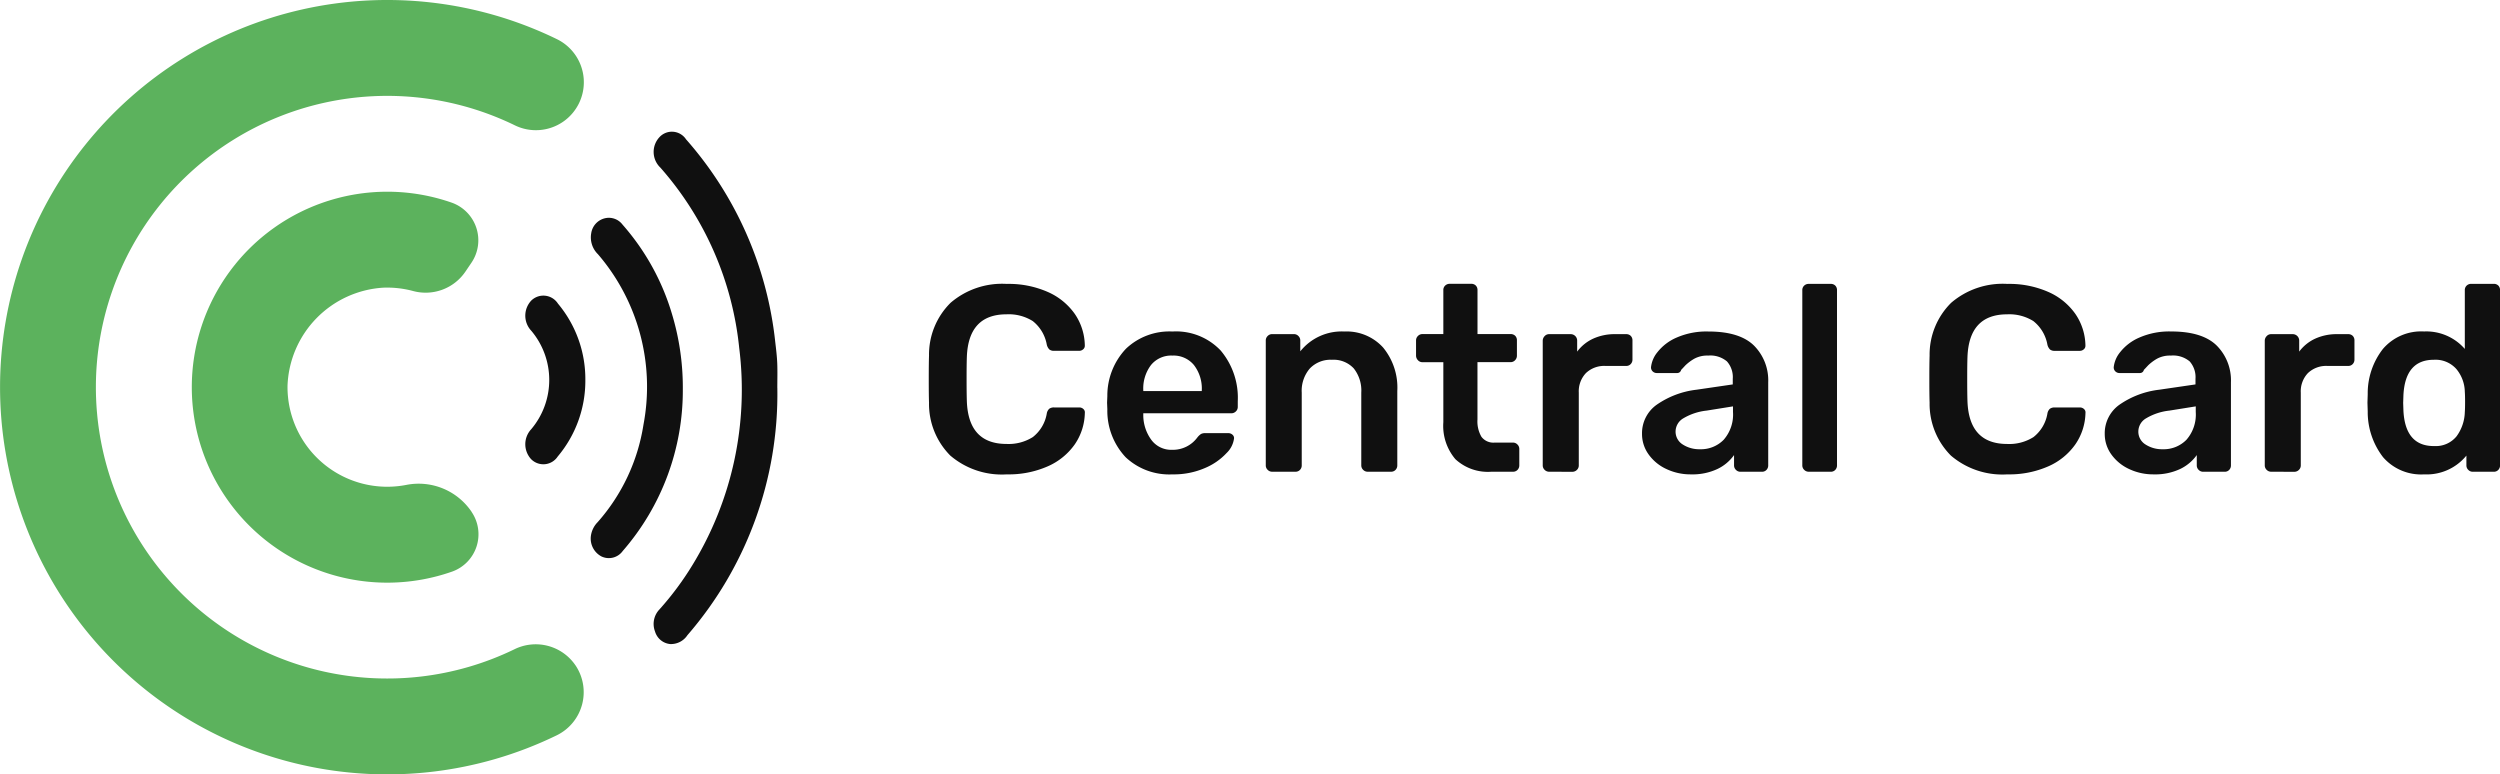 <svg xmlns="http://www.w3.org/2000/svg" width="264.587" height="81.965" viewBox="0 0 264.587 81.965">
  <g id="Group_325" data-name="Group 325" transform="translate(3580 -253.67)">
    <path id="Path_1" data-name="Path 1" d="M60.906,70.414h0a5.079,5.079,0,0,1-2,7.415,40.978,40.978,0,1,1,.04-73.682,5.074,5.074,0,0,1-4.459,9.116,30.832,30.832,0,1,0-.037,55.45,5.088,5.088,0,0,1,6.453,1.7" transform="translate(-3580 253.67)" fill="#5cb25d"/>
    <path id="Path_2" data-name="Path 2" d="M54.021,58.291h0A4.194,4.194,0,0,1,51.948,64.6,20.688,20.688,0,1,1,51.9,25.546,4.227,4.227,0,0,1,54,31.906l-.639.943A5.089,5.089,0,0,1,47.813,34.9a10.592,10.592,0,0,0-3.151-.351A10.8,10.8,0,0,0,34.534,44.917a10.553,10.553,0,0,0,12.6,10.5,6.758,6.758,0,0,1,6.891,2.87" transform="translate(-3584.104 249.567)" fill="#5cb25d"/>
    <path id="Path_3" data-name="Path 3" d="M96.26,43.878a38.986,38.986,0,0,1-9.516,26.166,2.085,2.085,0,0,1-1.83.939,1.856,1.856,0,0,1-1.6-1.331,2.22,2.22,0,0,1,.472-2.336,31.845,31.845,0,0,0,3.483-4.684,35.546,35.546,0,0,0,4.957-22.971,34.046,34.046,0,0,0-8.344-19.1,2.292,2.292,0,0,1-.121-3.2,1.79,1.79,0,0,1,2.832.2,38.6,38.6,0,0,1,9.444,21.443c.089.749.18,1.5.212,2.246.035.874.007,1.746.007,2.621" transform="translate(-3593.99 250.85)" fill="#101010"/>
    <path id="Path_4" data-name="Path 4" d="M84.909,45.774a25.878,25.878,0,0,1-6.357,17.2,1.81,1.81,0,0,1-2.259.576,2.139,2.139,0,0,1-1.121-2.109A2.579,2.579,0,0,1,75.9,59.92a20.276,20.276,0,0,0,4.844-10.31,21.522,21.522,0,0,0-4.817-18.043,2.484,2.484,0,0,1-.713-2.217,1.913,1.913,0,0,1,1.337-1.557,1.809,1.809,0,0,1,1.975.639,25.075,25.075,0,0,1,5.224,9.425,26.927,26.927,0,0,1,1.16,7.917" transform="translate(-3592.643 249.008)" fill="#101010"/>
    <path id="Path_5" data-name="Path 5" d="M73.193,46.525a12.442,12.442,0,0,1-2.929,8.123,1.816,1.816,0,0,1-2.828.256,2.333,2.333,0,0,1,.027-3.149,8.079,8.079,0,0,0,.017-10.411,2.334,2.334,0,0,1-.015-3.2,1.829,1.829,0,0,1,2.588.016,1.78,1.78,0,0,1,.24.3,12.438,12.438,0,0,1,2.9,8.064" transform="translate(-3591.243 247.342)" fill="#101010"/>
    <path id="Path_5456" data-name="Path 5456" d="M9.744.28A8.391,8.391,0,0,1,3.766-1.708a7.751,7.751,0,0,1-2.254-5.6q-.028-.756-.028-2.464,0-1.736.028-2.52a7.709,7.709,0,0,1,2.282-5.586,8.375,8.375,0,0,1,5.95-2,10.259,10.259,0,0,1,4.34.854A6.843,6.843,0,0,1,16.94-16.7,6.067,6.067,0,0,1,18-13.384v.056a.477.477,0,0,1-.182.378.613.613,0,0,1-.406.154h-2.66a.773.773,0,0,1-.5-.14,1.076,1.076,0,0,1-.28-.532,4.086,4.086,0,0,0-1.484-2.478,4.8,4.8,0,0,0-2.772-.714q-4.032,0-4.2,4.508-.028.756-.028,2.324t.028,2.38q.168,4.508,4.2,4.508A4.8,4.8,0,0,0,12.5-3.668a3.992,3.992,0,0,0,1.47-2.464.889.889,0,0,1,.266-.532.835.835,0,0,1,.518-.14h2.66a.618.618,0,0,1,.434.168.471.471,0,0,1,.154.42A6.067,6.067,0,0,1,16.94-2.9,6.843,6.843,0,0,1,14.084-.574,10.259,10.259,0,0,1,9.744.28Zm17.528,0A6.737,6.737,0,0,1,22.33-1.526a7.175,7.175,0,0,1-1.946-5.082l-.028-.7.028-.7a7.215,7.215,0,0,1,1.974-5.012,6.669,6.669,0,0,1,4.914-1.82,6.5,6.5,0,0,1,5.11,2.016,7.756,7.756,0,0,1,1.806,5.376v.588a.648.648,0,0,1-.2.476.682.682,0,0,1-.5.2h-9.3v.224a4.433,4.433,0,0,0,.854,2.59,2.608,2.608,0,0,0,2.2,1.05A3.213,3.213,0,0,0,29.9-3.612,1.655,1.655,0,0,1,30.31-4a.994.994,0,0,1,.462-.084H33.18a.65.65,0,0,1,.434.154.477.477,0,0,1,.182.378A2.605,2.605,0,0,1,33-1.974,6.609,6.609,0,0,1,30.716-.392,8.276,8.276,0,0,1,27.272.28ZM30.38-8.54v-.084a4.065,4.065,0,0,0-.826-2.66,2.789,2.789,0,0,0-2.282-1.008A2.749,2.749,0,0,0,25-11.284a4.112,4.112,0,0,0-.812,2.66v.084ZM37.828,0a.648.648,0,0,1-.476-.2.648.648,0,0,1-.2-.476V-13.888a.648.648,0,0,1,.2-.476.648.648,0,0,1,.476-.2h2.3a.648.648,0,0,1,.476.2.648.648,0,0,1,.2.476v1.148a5.605,5.605,0,0,1,4.676-2.1,5.2,5.2,0,0,1,4.088,1.694A6.666,6.666,0,0,1,51.072-8.54V-.672A.674.674,0,0,1,50.89-.2a.636.636,0,0,1-.49.2H47.936a.648.648,0,0,1-.476-.2.648.648,0,0,1-.2-.476v-7.7a3.761,3.761,0,0,0-.8-2.562,2.908,2.908,0,0,0-2.31-.91,3.027,3.027,0,0,0-2.338.924,3.61,3.61,0,0,0-.854,2.548v7.7a.674.674,0,0,1-.182.476.636.636,0,0,1-.49.2ZM61.04,0a5.058,5.058,0,0,1-3.822-1.33,5.438,5.438,0,0,1-1.274-3.906v-6.356H53.732a.627.627,0,0,1-.476-.21.7.7,0,0,1-.2-.49v-1.6a.648.648,0,0,1,.2-.476.648.648,0,0,1,.476-.2h2.212v-4.648a.636.636,0,0,1,.2-.49.674.674,0,0,1,.476-.182h2.268a.662.662,0,0,1,.49.182.662.662,0,0,1,.182.49v4.648h3.5a.662.662,0,0,1,.49.182.662.662,0,0,1,.182.49v1.6a.682.682,0,0,1-.2.5.648.648,0,0,1-.476.2h-3.5v6.076a3.239,3.239,0,0,0,.42,1.82,1.571,1.571,0,0,0,1.4.616h1.932a.648.648,0,0,1,.476.2.648.648,0,0,1,.2.476V-.672A.674.674,0,0,1,63.8-.2a.636.636,0,0,1-.49.2Zm6.1,0a.648.648,0,0,1-.476-.2.648.648,0,0,1-.2-.476V-13.86a.7.7,0,0,1,.2-.49.627.627,0,0,1,.476-.21h2.268a.682.682,0,0,1,.5.2.682.682,0,0,1,.2.5v1.148a4.415,4.415,0,0,1,1.694-1.372,5.478,5.478,0,0,1,2.338-.476h1.148a.662.662,0,0,1,.49.182.662.662,0,0,1,.182.49v2.016a.674.674,0,0,1-.182.476.636.636,0,0,1-.49.2H73.108a2.8,2.8,0,0,0-2.072.756,2.8,2.8,0,0,0-.756,2.072v7.7a.648.648,0,0,1-.2.476.682.682,0,0,1-.5.2ZM82.152.28a5.946,5.946,0,0,1-2.618-.574,4.755,4.755,0,0,1-1.876-1.554A3.678,3.678,0,0,1,76.972-4a3.694,3.694,0,0,1,1.54-3.08,9.245,9.245,0,0,1,4.228-1.6l3.836-.56v-.588a2.51,2.51,0,0,0-.616-1.848,2.727,2.727,0,0,0-1.988-.616,2.847,2.847,0,0,0-1.5.35,4.9,4.9,0,0,0-.91.686q-.336.364-.448.476a.423.423,0,0,1-.42.336H78.54a.618.618,0,0,1-.434-.168.58.58,0,0,1-.182-.448,3.028,3.028,0,0,1,.686-1.6,5.18,5.18,0,0,1,2.03-1.54A7.875,7.875,0,0,1,84-14.84q3.3,0,4.816,1.484a5.21,5.21,0,0,1,1.512,3.892V-.672a.674.674,0,0,1-.182.476.636.636,0,0,1-.49.2H87.388a.648.648,0,0,1-.476-.2.648.648,0,0,1-.2-.476V-1.764a4.57,4.57,0,0,1-1.75,1.47A6.193,6.193,0,0,1,82.152.28ZM83.1-2.38a3.361,3.361,0,0,0,2.52-1.008,4.052,4.052,0,0,0,.98-2.94v-.588l-2.8.448a6.1,6.1,0,0,0-2.45.812,1.63,1.63,0,0,0-.826,1.372,1.593,1.593,0,0,0,.756,1.4A3.205,3.205,0,0,0,83.1-2.38ZM94.612,0a.648.648,0,0,1-.476-.2.648.648,0,0,1-.2-.476V-19.208a.636.636,0,0,1,.2-.49.674.674,0,0,1,.476-.182h2.324a.662.662,0,0,1,.49.182.662.662,0,0,1,.182.49V-.672a.674.674,0,0,1-.182.476.636.636,0,0,1-.49.2ZM115.64.28a8.391,8.391,0,0,1-5.978-1.988,7.751,7.751,0,0,1-2.254-5.6q-.028-.756-.028-2.464,0-1.736.028-2.52a7.709,7.709,0,0,1,2.282-5.586,8.375,8.375,0,0,1,5.95-2,10.259,10.259,0,0,1,4.34.854,6.843,6.843,0,0,1,2.856,2.324,6.067,6.067,0,0,1,1.064,3.318v.056a.477.477,0,0,1-.182.378.613.613,0,0,1-.406.154h-2.66a.773.773,0,0,1-.5-.14,1.076,1.076,0,0,1-.28-.532,4.086,4.086,0,0,0-1.484-2.478,4.8,4.8,0,0,0-2.772-.714q-4.032,0-4.2,4.508-.028.756-.028,2.324t.028,2.38q.168,4.508,4.2,4.508a4.8,4.8,0,0,0,2.786-.728,3.992,3.992,0,0,0,1.47-2.464.889.889,0,0,1,.266-.532.835.835,0,0,1,.518-.14h2.66a.618.618,0,0,1,.434.168.471.471,0,0,1,.154.42A6.067,6.067,0,0,1,122.836-2.9,6.843,6.843,0,0,1,119.98-.574,10.259,10.259,0,0,1,115.64.28Zm15.484,0a5.946,5.946,0,0,1-2.618-.574,4.755,4.755,0,0,1-1.876-1.554A3.678,3.678,0,0,1,125.944-4a3.694,3.694,0,0,1,1.54-3.08,9.245,9.245,0,0,1,4.228-1.6l3.836-.56v-.588a2.51,2.51,0,0,0-.616-1.848,2.727,2.727,0,0,0-1.988-.616,2.847,2.847,0,0,0-1.5.35,4.9,4.9,0,0,0-.91.686q-.336.364-.448.476a.423.423,0,0,1-.42.336h-2.156a.618.618,0,0,1-.434-.168.58.58,0,0,1-.182-.448,3.028,3.028,0,0,1,.686-1.6,5.18,5.18,0,0,1,2.03-1.54,7.875,7.875,0,0,1,3.36-.644q3.3,0,4.816,1.484A5.21,5.21,0,0,1,139.3-9.464V-.672a.674.674,0,0,1-.182.476.636.636,0,0,1-.49.2H136.36a.648.648,0,0,1-.476-.2.648.648,0,0,1-.2-.476V-1.764a4.57,4.57,0,0,1-1.75,1.47A6.193,6.193,0,0,1,131.124.28Zm.952-2.66a3.361,3.361,0,0,0,2.52-1.008,4.052,4.052,0,0,0,.98-2.94v-.588l-2.8.448a6.1,6.1,0,0,0-2.45.812,1.63,1.63,0,0,0-.826,1.372,1.593,1.593,0,0,0,.756,1.4A3.205,3.205,0,0,0,132.076-2.38ZM143.556,0a.648.648,0,0,1-.476-.2.648.648,0,0,1-.2-.476V-13.86a.7.7,0,0,1,.2-.49.627.627,0,0,1,.476-.21h2.268a.682.682,0,0,1,.5.2.682.682,0,0,1,.2.5v1.148a4.415,4.415,0,0,1,1.694-1.372,5.478,5.478,0,0,1,2.338-.476H151.7a.662.662,0,0,1,.49.182.662.662,0,0,1,.182.49v2.016a.674.674,0,0,1-.182.476.636.636,0,0,1-.49.2H149.52a2.8,2.8,0,0,0-2.072.756,2.8,2.8,0,0,0-.756,2.072v7.7a.648.648,0,0,1-.2.476.682.682,0,0,1-.5.2ZM159.74.28a5.323,5.323,0,0,1-4.34-1.82,7.812,7.812,0,0,1-1.624-4.844l-.028-.924.028-.9a7.632,7.632,0,0,1,1.61-4.788,5.327,5.327,0,0,1,4.354-1.848,5.405,5.405,0,0,1,4.312,1.848v-6.216a.636.636,0,0,1,.2-.49.674.674,0,0,1,.476-.182h2.38a.662.662,0,0,1,.49.182.662.662,0,0,1,.182.49V-.672a.674.674,0,0,1-.182.476.636.636,0,0,1-.49.2h-2.212a.648.648,0,0,1-.476-.2.648.648,0,0,1-.2-.476V-1.708A5.42,5.42,0,0,1,159.74.28Zm1.036-3a2.826,2.826,0,0,0,2.408-1.036,4.534,4.534,0,0,0,.868-2.548q.028-.336.028-1.092,0-.728-.028-1.064a3.878,3.878,0,0,0-.882-2.394,2.935,2.935,0,0,0-2.394-.994q-3.024,0-3.22,3.724l-.028.84.028.84Q157.752-2.716,160.776-2.716Z" transform="translate(-3483.189 303.595)" fill="#101010"/>
  </g>
</svg>
